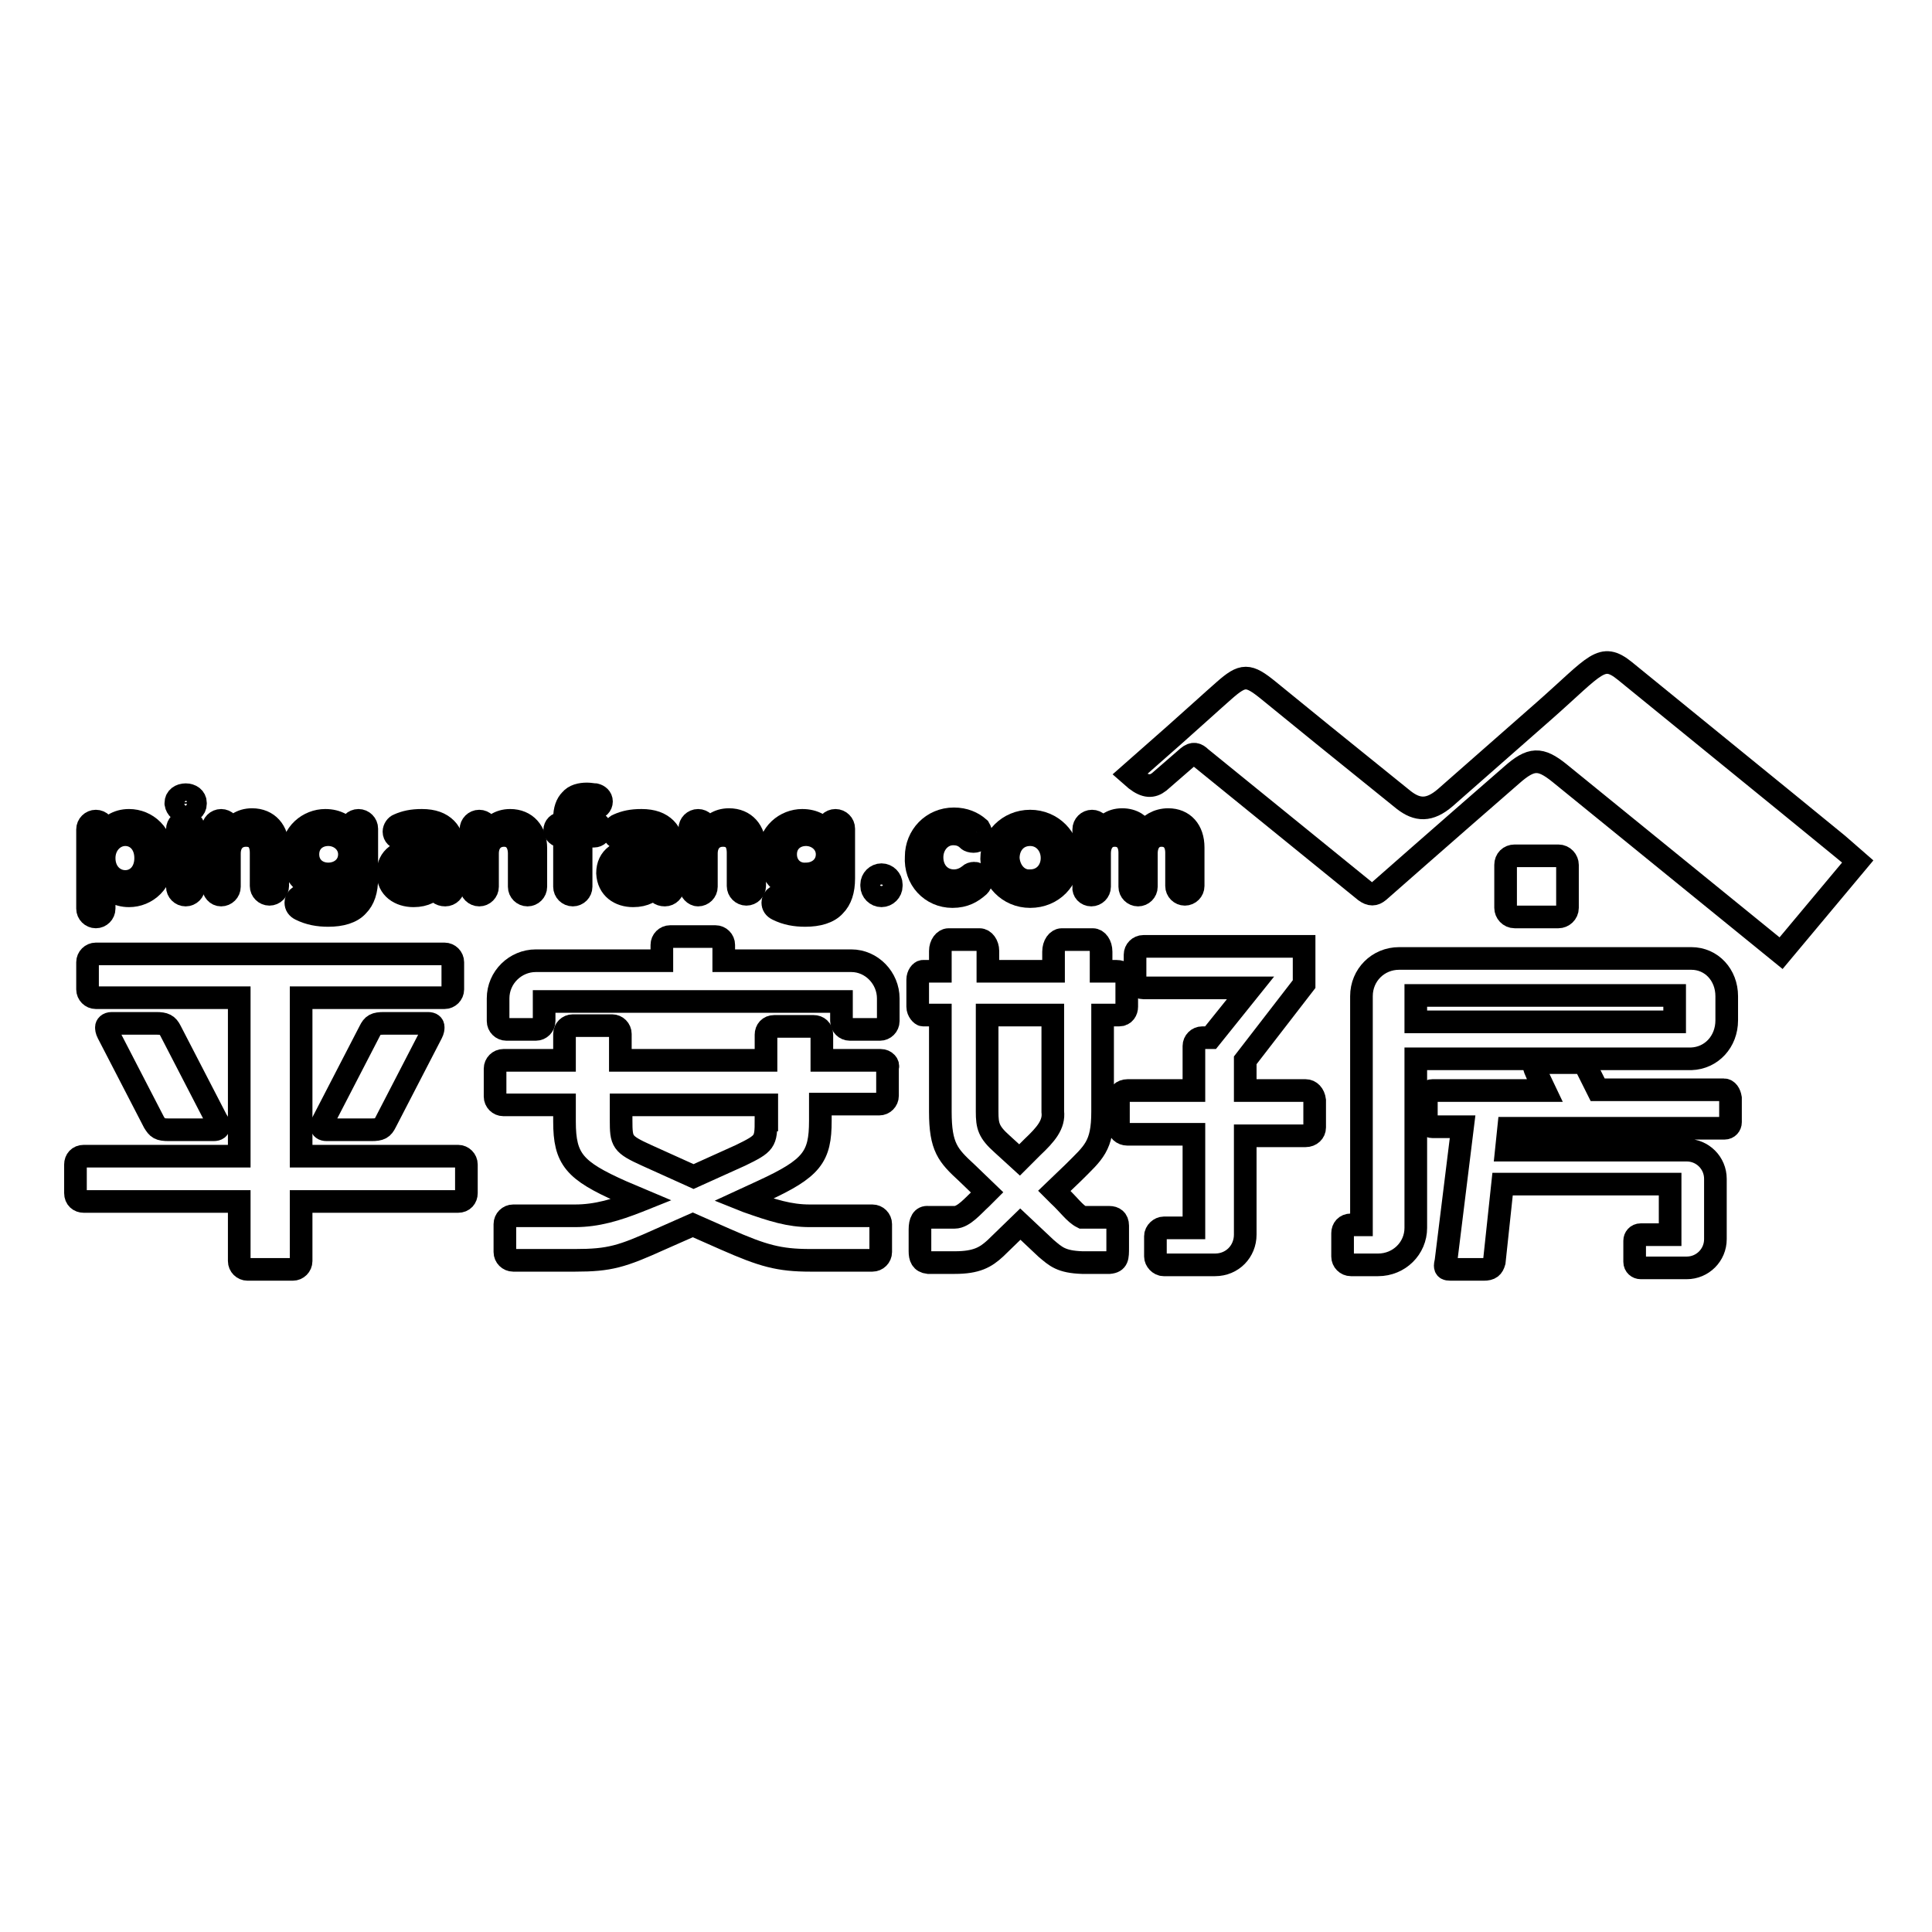 <?xml version="1.0" encoding="utf-8"?>
<!-- Svg Vector Icons : http://www.onlinewebfonts.com/icon -->
<!DOCTYPE svg PUBLIC "-//W3C//DTD SVG 1.1//EN" "http://www.w3.org/Graphics/SVG/1.1/DTD/svg11.dtd">
<svg version="1.1" xmlns="http://www.w3.org/2000/svg" xmlns:xlink="http://www.w3.org/1999/xlink" x="0px" y="0px" viewBox="0 0 256 256" enable-background="new 0 0 256 256" xml:space="preserve">
<g><g><path stroke-width="3" fill-opacity="0" stroke="#000000"  d="M215.3,88.9c-3.1-2.5-3.8-0.8-10.6,5.2c-9,7.9-13.2,11.6-13.2,11.6c-2.1,1.8-3.7,1.7-5.5,0.3c-10.9-8.8-11.9-9.6-17.9-14.5c-2.7-2.2-3.4-2.2-5.9,0c-0.8,0.7-1.8,1.6-2.8,2.5l0,0l-3.8,3.4c0,0,0,0,0,0l-5.9,5.2l0.8,0.7c1.3,1,2.2,1,3.1,0.3l3.8-3.3c0.7-0.6,1.2-0.4,1.7,0.1l21.8,17.7c0.7,0.5,1.2,0.5,1.8,0c0,0,8.4-7.4,17.6-15.4c2.6-2.3,3.8-2.3,6.3-0.3l29.4,23.9l10.2-12.2C246,113.9,231.3,101.9,215.3,88.9z"/><path stroke-width="3" fill-opacity="0" stroke="#000000"  d="M206.5,121.5c0.6,0,1.2-0.5,1.2-1.2v-5.7c0-0.6-0.5-1.2-1.2-1.2h-5.8c-0.7,0-1.2,0.5-1.2,1.2v5.7c0,0.6,0.5,1.2,1.2,1.2H206.5z"/><path stroke-width="3" fill-opacity="0" stroke="#000000"  d="M12.7,121.5c0.6,0,1.1-0.5,1.1-1.1V117c0.7,0.9,1.7,1.7,3.3,1.7c2.3,0,4.5-1.8,4.5-5v0c0-3.2-2.2-5-4.5-5c-1.6,0-2.6,0.8-3.3,1.8v-0.6c0-0.6-0.5-1.1-1.1-1.1s-1.1,0.5-1.1,1.1v10.5C11.6,121,12.1,121.5,12.7,121.5z M13.8,113.7c0-1.8,1.3-3.1,2.8-3.1s2.7,1.2,2.7,3.1v0c0,1.9-1.2,3.1-2.7,3.1C15.1,116.8,13.8,115.6,13.8,113.7L13.8,113.7L13.8,113.7z"/><path stroke-width="3" fill-opacity="0" stroke="#000000"  d="M24.6,107.6c0.7,0,1.3-0.4,1.3-1.1v-0.1c0-0.7-0.6-1.1-1.3-1.1s-1.3,0.4-1.3,1.1v0.1C23.4,107.1,23.9,107.6,24.6,107.6z"/><path stroke-width="3" fill-opacity="0" stroke="#000000"  d="M24.6,108.8c-0.6,0-1.1,0.5-1.1,1.1v7.6c0,0.6,0.5,1.1,1.1,1.1c0.6,0,1.1-0.5,1.1-1.1v-7.6C25.7,109.3,25.3,108.8,24.6,108.8z"/><path stroke-width="3" fill-opacity="0" stroke="#000000"  d="M29.3,118.6c0.6,0,1.1-0.5,1.1-1.1v-4.4c0-1.5,0.9-2.4,2.2-2.4c1.3,0,2,0.8,2,2.3v4.4c0,0.6,0.5,1.1,1.1,1.1s1.1-0.5,1.1-1.1v-5.1c0-2.2-1.3-3.7-3.4-3.7c-1.5,0-2.4,0.8-3,1.7v-0.5c0-0.6-0.5-1.1-1.1-1.1s-1.1,0.5-1.1,1.1v7.6C28.3,118.1,28.7,118.6,29.3,118.6z"/><path stroke-width="3" fill-opacity="0" stroke="#000000"  d="M43,117.8c1.6,0,2.6-0.7,3.4-1.8v0.7c0,1.9-1.1,2.9-3,2.9c-1.1,0-2.1-0.3-2.9-0.8c-0.1,0-0.2-0.1-0.4-0.1c-0.5,0-0.9,0.4-0.9,0.9c0,0.4,0.2,0.7,0.6,0.9c1.2,0.6,2.4,0.8,3.7,0.8c1.7,0,3.1-0.4,3.9-1.3c0.8-0.8,1.2-2,1.2-3.6v-6.6c0-0.6-0.5-1.1-1.1-1.1c-0.6,0-1.1,0.5-1.1,1.1v0.5c-0.7-0.9-1.7-1.6-3.3-1.6c-2.2,0-4.4,1.7-4.4,4.5v0C38.7,116.1,40.7,117.8,43,117.8z M40.8,113.2c0-1.6,1.2-2.6,2.7-2.6s2.8,1.1,2.8,2.6v0c0,1.6-1.3,2.6-2.8,2.6S40.8,114.8,40.8,113.2L40.8,113.2z"/><path stroke-width="3" fill-opacity="0" stroke="#000000"  d="M54.8,118.7c1.5,0,2.5-0.6,3.1-1.4v0.4c0,0.5,0.4,0.9,1.1,0.9c0.6,0,1.1-0.5,1.1-1.1v-4.7c0-1.3-0.3-2.3-1-3c-0.7-0.7-1.7-1.1-3.2-1.1c-1.3,0-2.2,0.2-3.1,0.6c-0.3,0.1-0.6,0.5-0.6,0.9c0,0.5,0.4,0.9,0.9,0.9c0.1,0,0.2,0,0.3,0c0.6-0.2,1.3-0.4,2.1-0.4c1.5,0,2.4,0.7,2.4,2.1v0.2c-0.7-0.2-1.5-0.4-2.6-0.4c-2.3,0-3.9,1-3.9,3.1v0C51.4,117.7,53,118.7,54.8,118.7z M53.6,115.6c0-1,0.8-1.6,2.2-1.6c0.9,0,1.6,0.2,2.2,0.4v0.6c0,1.2-1.1,2-2.6,2C54.4,117.1,53.6,116.6,53.6,115.6L53.6,115.6L53.6,115.6z"/><path stroke-width="3" fill-opacity="0" stroke="#000000"  d="M68.8,113.1v4.4c0,0.6,0.5,1.1,1.1,1.1s1.1-0.5,1.1-1.1v-5.1c0-2.2-1.3-3.7-3.4-3.7c-1.5,0-2.4,0.8-3,1.7v-0.5c0-0.6-0.5-1.1-1.1-1.1c-0.6,0-1.1,0.5-1.1,1.1v7.6c0,0.6,0.5,1.1,1.1,1.1c0.6,0,1.1-0.5,1.1-1.1v-4.4c0-1.5,0.9-2.4,2.2-2.4C68,110.7,68.8,111.6,68.8,113.1z"/><path stroke-width="3" fill-opacity="0" stroke="#000000"  d="M74.4,110.8h0.4v6.7c0,0.6,0.5,1.1,1.1,1.1c0.6,0,1.1-0.5,1.1-1.1v-6.7h1.7c0.5,0,0.9-0.4,0.9-0.9c0-0.5-0.4-0.9-0.9-0.9h-1.7v-0.5c0-1,0.4-1.4,1.3-1.4c0.1,0,0.3,0,0.5,0c0.5,0,0.9-0.4,0.9-0.9c0-0.5-0.4-0.8-0.8-0.9c-0.3,0-0.7-0.1-1.1-0.1c-0.9,0-1.7,0.2-2.2,0.8c-0.5,0.5-0.8,1.3-0.8,2.4v0.7h-0.4c-0.5,0-0.9,0.4-0.9,0.9C73.5,110.4,73.9,110.8,74.4,110.8z"/><path stroke-width="3" fill-opacity="0" stroke="#000000"  d="M83.9,118.7c1.5,0,2.5-0.6,3.1-1.4v0.4c0,0.5,0.4,0.9,1.1,0.9c0.6,0,1.1-0.5,1.1-1.1v-4.7c0-1.3-0.3-2.3-1-3c-0.7-0.7-1.7-1.1-3.2-1.1c-1.3,0-2.2,0.2-3.1,0.6c-0.3,0.1-0.6,0.5-0.6,0.9c0,0.5,0.4,0.9,0.9,0.9c0.1,0,0.2,0,0.3,0c0.6-0.2,1.3-0.4,2.1-0.4c1.5,0,2.4,0.7,2.4,2.1v0.2c-0.7-0.2-1.5-0.4-2.6-0.4c-2.3,0-3.9,1-3.9,3.1v0C80.6,117.7,82.1,118.7,83.9,118.7z M82.7,115.6c0-1,0.8-1.6,2.2-1.6c0.9,0,1.6,0.2,2.2,0.4v0.6c0,1.2-1.1,2-2.6,2C83.5,117.1,82.7,116.6,82.7,115.6L82.7,115.6L82.7,115.6z"/><path stroke-width="3" fill-opacity="0" stroke="#000000"  d="M92.5,118.6c0.6,0,1.1-0.5,1.1-1.1v-4.4c0-1.5,0.9-2.4,2.2-2.4c1.3,0,2,0.8,2,2.3v4.4c0,0.6,0.5,1.1,1.1,1.1s1.1-0.5,1.1-1.1v-5.1c0-2.2-1.3-3.7-3.4-3.7c-1.5,0-2.4,0.8-3,1.7v-0.5c0-0.6-0.5-1.1-1.1-1.1s-1.1,0.5-1.1,1.1v7.6C91.5,118.1,92,118.6,92.5,118.6z"/><path stroke-width="3" fill-opacity="0" stroke="#000000"  d="M106.2,117.8c1.6,0,2.6-0.7,3.4-1.8v0.7c0,1.9-1.1,2.9-3,2.9c-1.1,0-2.1-0.3-2.9-0.8c-0.1,0-0.2-0.1-0.4-0.1c-0.5,0-0.9,0.4-0.9,0.9c0,0.4,0.2,0.7,0.6,0.9c1.2,0.6,2.4,0.8,3.7,0.8c1.7,0,3.1-0.4,3.9-1.3c0.8-0.8,1.2-2,1.2-3.6v-6.6c0-0.6-0.5-1.1-1.1-1.1c-0.6,0-1.1,0.5-1.1,1.1v0.5c-0.7-0.9-1.7-1.6-3.3-1.6c-2.2,0-4.4,1.7-4.4,4.5v0C101.9,116.1,104,117.8,106.2,117.8z M104.1,113.2c0-1.6,1.2-2.6,2.7-2.6s2.8,1.1,2.8,2.6v0c0,1.6-1.3,2.6-2.8,2.6C105.3,115.9,104.1,114.8,104.1,113.2L104.1,113.2z"/><path stroke-width="3" fill-opacity="0" stroke="#000000"  d="M116.8,115.9c-0.7,0-1.3,0.6-1.3,1.3v0.2c0,0.7,0.6,1.3,1.3,1.3c0.7,0,1.3-0.6,1.3-1.3v-0.2C118.1,116.5,117.5,115.9,116.8,115.9z"/><path stroke-width="3" fill-opacity="0" stroke="#000000"  d="M126.2,118.8c1.6,0,2.6-0.6,3.5-1.4c0.2-0.2,0.3-0.4,0.3-0.7c0-0.5-0.4-1-0.9-1c-0.3,0-0.5,0.1-0.6,0.2c-0.6,0.5-1.3,0.8-2.1,0.8c-1.7,0-2.9-1.3-2.9-3.1v0c0-1.7,1.2-3.1,2.8-3.1c0.9,0,1.5,0.3,2,0.8c0.1,0.1,0.4,0.2,0.7,0.2c0.6,0,1-0.4,1-1c0-0.4-0.2-0.6-0.3-0.8c-0.8-0.7-1.9-1.2-3.3-1.2c-2.9,0-5,2.3-5,5v0C121.2,116.5,123.4,118.8,126.2,118.8z"/><path stroke-width="3" fill-opacity="0" stroke="#000000"  d="M136.5,118.8c3,0,5.1-2.3,5.1-5v0c0-2.7-2.2-5-5.1-5c-2.9,0-5.1,2.3-5.1,5v0C131.5,116.5,133.6,118.8,136.5,118.8z M133.6,113.7c0-1.7,1.1-3.1,2.9-3.1c1.7,0,2.9,1.4,2.9,3.1v0c0,1.6-1.1,3-2.9,3C134.9,116.8,133.7,115.4,133.6,113.7L133.6,113.7L133.6,113.7z"/><path stroke-width="3" fill-opacity="0" stroke="#000000"  d="M144.6,118.6c0.6,0,1.1-0.5,1.1-1.1v-4.4c0-1.5,0.8-2.4,2-2.4c1.2,0,2,0.8,2,2.3v4.5c0,0.6,0.5,1.1,1.1,1.1c0.6,0,1.1-0.5,1.1-1.1v-4.4c0-1.5,0.8-2.4,2-2.4c1.2,0,2,0.8,2,2.3v4.4c0,0.6,0.5,1.1,1.1,1.1c0.6,0,1.1-0.5,1.1-1.1v-5.1c0-2.3-1.3-3.7-3.3-3.7c-1.4,0-2.5,0.7-3.2,1.7c-0.5-1-1.5-1.7-2.9-1.7c-1.5,0-2.3,0.8-2.9,1.7v-0.4c0-0.6-0.5-1.1-1.1-1.1s-1.1,0.5-1.1,1.1v7.6C143.5,118.1,144,118.6,144.6,118.6z"/><path stroke-width="3" fill-opacity="0" stroke="#000000"  d="M228.4,144.4h-16.7l-1.3-2.6c-0.4-0.8-0.6-1-1.6-1H204c-0.4,0-0.7,0.1-0.7,0.5c0,0.2,0.1,0.4,0.4,1.1l1,2.1h-14.9c-0.5,0-0.8,0.4-0.8,0.8v3.2c0,0.5,0.4,0.8,0.8,0.8h4l-2.2,17.8c-0.1,0.5-0.1,0.5-0.1,0.6c0,0.4,0.2,0.5,0.7,0.5l4.4,0c0.9,0,1.2-0.3,1.4-1l1.1-10.3h22.2v6.7h-3.9c-0.5,0-0.8,0.4-0.8,0.8v2.8c0,0.5,0.4,0.8,0.8,0.8h6.1c2.1,0,3.8-1.7,3.8-3.8v-8c0-2.1-1.7-3.8-3.8-3.8h-23.9l0.3-2.9h28.6c0.5,0,0.8-0.4,0.8-0.8v-3.2C229.2,144.9,228.9,144.4,228.4,144.4z"/><path stroke-width="3" fill-opacity="0" stroke="#000000"  d="M173,144.5h-8v-4l7.8-10.1v-5h-21.3c-0.6,0-1.1,0.5-1.1,1.1v3.3c0,0.6,0.5,1.1,1.1,1.1h14.2l-5.3,6.6h-1.1c-0.6,0-1.1,0.5-1.1,1.1v5.9h-8.8c-0.7,0-1.2,0.5-1.2,1.1v3.6c0,0.6,0.5,1.1,1.2,1.1h8.8v12.4h-4c-0.5,0-1.1,0.5-1.1,1.1v2.7c0,0.5,0.5,1.1,1.1,1.1h6.8c2.3,0,4-1.8,4-4v-13.1h8c0.7,0,1.2-0.5,1.2-1.1v-3.6C174.1,145,173.6,144.5,173,144.5z"/><path stroke-width="3" fill-opacity="0" stroke="#000000"  d="M149.3,133.4v-3.6c0-0.6-0.5-1.1-1.4-1.1h-2v-2.6c0-0.9-0.5-1.6-1.1-1.6h-4.1c-0.6,0-1.1,0.7-1.1,1.6v2.6h-8.7V126c0-0.8-0.5-1.5-1.1-1.5h-4.1c-0.6,0-1.1,0.7-1.1,1.5v2.7h-2.3c-0.3,0-0.7,0.5-0.7,1.1v3.6c0,0.6,0.5,1.1,0.7,1.1h2.3v12.8c0,4.7,1,5.8,3.5,8.1l2.7,2.6l-0.8,0.8c-1,0.9-2.3,2.5-3.5,2.5H123c-0.8-0.1-1.1,0.6-1.1,1.6v2.9c0,0.8,0.2,1.4,1.1,1.5h3.5c2.9,0,4.1-0.7,5.4-1.9l3.3-3.2l3.4,3.2c1.3,1.1,2,1.8,4.8,1.9h3.6c1.1-0.1,1.1-0.7,1.1-2v-2.9c0-0.8-0.5-1.1-1.1-1.1h-3.6c-1-0.5-1.8-1.7-3.1-2.9l-0.6-0.6l2.5-2.4c2.7-2.7,3.9-3.5,3.9-8.1l0-12.8h2.2C149,134.5,149.3,133.9,149.3,133.4z M136.8,152l-1.7,1.7l-2.3-2.1c-1.8-1.6-2-2.4-2-4.3v-12.8h8.7l0,12.8C139.7,149,138.6,150.3,136.8,152z"/><path stroke-width="3" fill-opacity="0" stroke="#000000"  d="M50.9,135.6c-1.2,0-1.5,0.2-1.9,1l-6.1,11.8c-0.3,0.5-0.3,0.7-0.3,0.8c0,0.3,0.2,0.5,0.7,0.5h5.9c1.2,0,1.5-0.2,1.9-1l6.1-11.8c0.2-0.4,0.2-0.6,0.2-0.8c0-0.3-0.2-0.5-0.7-0.5L50.9,135.6L50.9,135.6z"/><path stroke-width="3" fill-opacity="0" stroke="#000000"  d="M22.4,149.7h5.9c0.5,0,0.7-0.2,0.7-0.5c0-0.2,0-0.4-0.3-0.8l-6.1-11.8c-0.4-0.8-0.8-1-1.9-1h-5.9c-0.5,0-0.7,0.3-0.7,0.5c0,0.2,0,0.4,0.2,0.8l6.1,11.8C20.9,149.5,21.1,149.7,22.4,149.7z"/><path stroke-width="3" fill-opacity="0" stroke="#000000"  d="M60.7,153.2H39.9v-21h19c0.6,0,1.1-0.5,1.1-1.1v-3.6c0-0.6-0.5-1.1-1.1-1.1H12.7c-0.6,0-1.1,0.5-1.1,1.1v3.6c0,0.6,0.5,1.1,1.1,1.1h19v21H11.1c-0.7,0-1.1,0.5-1.1,1.1v3.8c0,0.7,0.5,1.1,1.1,1.1h20.6v7.9c0,0.6,0.5,1.1,1.1,1.1h6c0.6,0,1.1-0.5,1.1-1.1v-7.9h20.8c0.7,0,1.1-0.5,1.1-1.1v-3.8C61.8,153.7,61.3,153.2,60.7,153.2z"/><path stroke-width="3" fill-opacity="0" stroke="#000000"  d="M116.7,140.5h-7.8v-3.4c0-0.7-0.5-1.1-1.1-1.1h-5.2c-0.7,0-1.1,0.5-1.1,1.1v3.4H82.2V137c0-0.6-0.5-1.1-1.1-1.1h-5.2c-0.6,0-1.1,0.5-1.1,1.1v3.5h-8.1c-0.6,0-1.1,0.5-1.1,1.1v3.7c0,0.6,0.5,1.1,1.1,1.1h8.1v2.2c0,5,1.3,6.5,7.6,9.3L85,159l-0.5,0.2c-2.8,1.1-5.4,1.9-8.3,1.9H68c-0.6,0-1.1,0.5-1.1,1.1v3.7c0,0.6,0.5,1.1,1.1,1.1h8.2c4.6,0,6.2-0.5,11.3-2.8l4.3-1.9l4.3,1.9c5,2.2,7.1,2.8,11.3,2.8h8.2c0.6,0,1.1-0.5,1.1-1.1v-3.7c0-0.6-0.5-1.1-1.1-1.1h-8.3c-2.7,0-4.9-0.7-8.3-1.9l-0.5-0.2l2.6-1.2c6.5-3,7.6-4.5,7.6-9.3v-2.2h7.8c0.6,0,1.1-0.5,1.1-1.1v-3.7C117.8,141,117.3,140.5,116.7,140.5z M101.5,148.4c0,2.9-0.1,3.1-3.4,4.7l-6.2,2.8l-6.2-2.8c-3.3-1.5-3.4-1.8-3.4-4.7v-2h19.3V148.4L101.5,148.4z"/><path stroke-width="3" fill-opacity="0" stroke="#000000"  d="M66,132.3v3c0,0.6,0.5,1.1,1.1,1.1h3.9c0.6,0,1.1-0.5,1.1-1.1v-2.6h39.4v2.6c0,0.6,0.5,1.1,1.1,1.1h4c0.6,0,1.1-0.5,1.1-1.1v-3c0-2.7-2.2-5-4.9-5H95.9v-2.1c0-0.6-0.5-1.1-1.1-1.1h-6c-0.6,0-1.1,0.5-1.1,1.1v2.1H71C68.3,127.3,66,129.5,66,132.3z"/><path stroke-width="3" fill-opacity="0" stroke="#000000"  d="M228.8,135.2V132c0-2.8-2-5-4.7-5h-38.7c-2.8,0-5,2.2-5,5v30.3H179c-0.7,0-1.1,0.5-1.1,1.1v3.1c0,0.6,0.5,1.1,1.1,1.1h3.6c2.8,0,5-2.2,5-4.9v-22.4h36.5C226.8,140.2,228.8,138,228.8,135.2z M221.9,135.4h-34.3v-3.5h34.3V135.4z"/></g></g>
</svg>